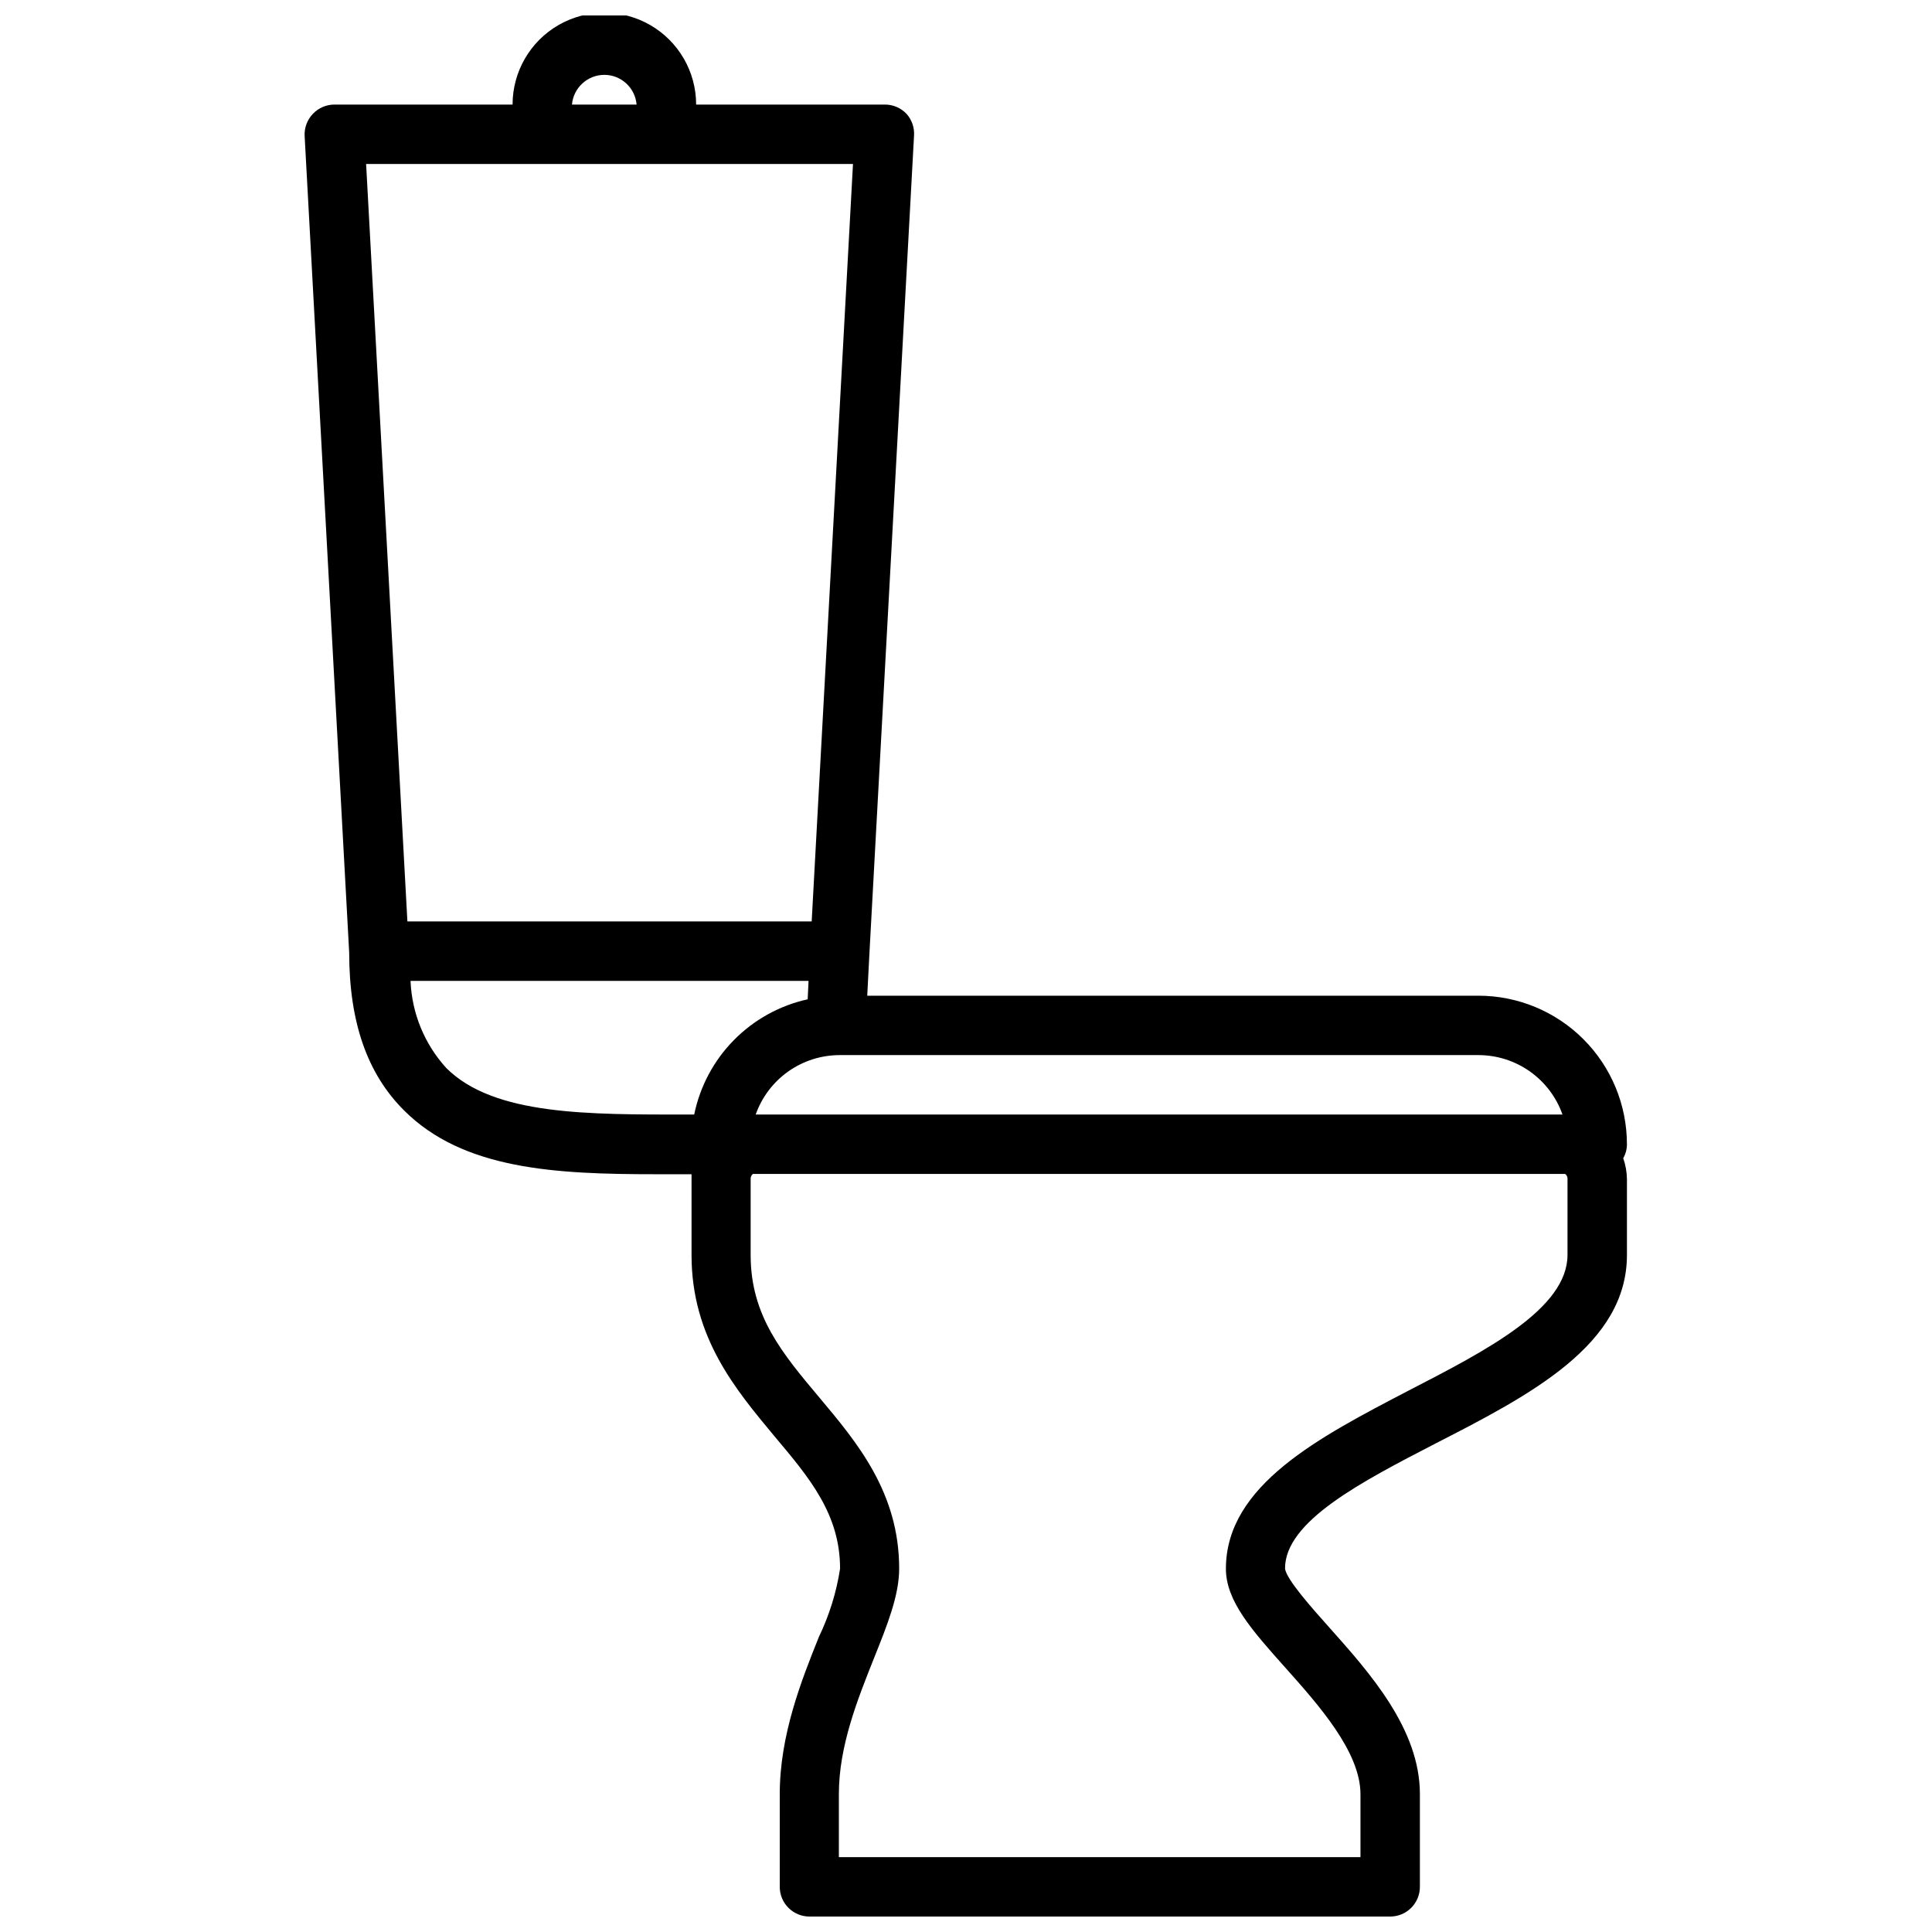 <?xml version="1.0" encoding="UTF-8"?>
<!-- Uploaded to: SVG Repo, www.svgrepo.com, Generator: SVG Repo Mixer Tools -->
<svg width="800px" height="800px" version="1.1" viewBox="144 144 512 512" xmlns="http://www.w3.org/2000/svg">
 <defs>
  <clipPath id="a">
   <path d="m224 148.09h352v503.81h-352z"/>
  </clipPath>
 </defs>
 <g clip-path="url(#a)">
  <path d="m575.15 447.23c0-10.438-4.148-20.449-11.531-27.832-7.379-7.383-17.391-11.527-27.832-11.527h-161.96l0.59-11.414 11.809-216.48c0.148-2.117-0.559-4.203-1.969-5.785-1.527-1.629-3.672-2.527-5.902-2.481h-49.871c0-8.691-4.637-16.723-12.16-21.066-7.527-4.344-16.801-4.344-24.324 0-7.527 4.344-12.164 12.375-12.164 21.066h-47.23c-2.164 0.008-4.227 0.902-5.707 2.481-1.492 1.562-2.273 3.668-2.168 5.824l11.809 216.48c0 18.461 4.84 32.117 14.523 41.762 15.742 15.742 40.188 16.926 66.914 16.926h9.289v1.379 20.074c0 21.883 11.809 35.738 22.004 48.02 9.328 11.059 17.359 20.664 17.359 35.07l-0.004-0.004c-0.961 6.25-2.844 12.328-5.59 18.027-4.644 11.57-10.391 26.016-10.391 41.723v24.559c0 2.086 0.828 4.09 2.305 5.566 1.477 1.477 3.481 2.305 5.566 2.305h153.9c2.09 0 4.09-0.828 5.566-2.305 1.477-1.477 2.305-3.481 2.305-5.566v-24.602c0-17.199-13.266-32.078-23.93-44.043-4.606-5.156-11.57-12.949-11.809-15.742 0-12.516 20.309-22.984 39.949-33.141 25.074-12.832 50.66-26.137 50.66-49.91v-20.074c-0.023-1.902-0.355-3.793-0.984-5.59 0.645-1.125 0.984-2.402 0.984-3.699zm-17.082-7.871h-213.8c1.629-4.606 4.644-8.594 8.633-11.414 3.992-2.82 8.758-4.332 13.645-4.332h169.25-0.004c4.887 0 9.652 1.512 13.645 4.332 3.988 2.82 7.008 6.809 8.637 11.414zm-253.91-275.52c4.461 0.008 8.172 3.43 8.543 7.875h-17.125c0.391-4.453 4.113-7.871 8.582-7.875zm65.891 23.617-10.945 200.74h-107.14l-10.941-200.74zm-43.535 251.91c-26.527 0-51.602 0.277-64.234-12.32-5.785-6.344-9.145-14.527-9.484-23.105h105.48l-0.234 4.879-0.004 0.004c-7.426 1.641-14.219 5.398-19.555 10.816-5.34 5.422-8.988 12.273-10.516 19.727zm232.89 37.195c0 14.211-21.371 25.27-42.074 35.938-23.617 12.32-48.453 25.074-48.453 47.23 0 8.582 6.926 16.336 15.742 26.215s19.918 22.316 19.918 33.535v16.688h-138.23v-16.727c0-12.676 4.922-24.992 9.25-35.855 3.621-9.012 6.731-16.809 6.731-23.891 0-20.152-11.18-33.457-21.059-45.227-9.879-11.77-18.301-21.727-18.301-37.863v-20.078c-0.047-0.539 0.172-1.07 0.59-1.418h215.26c0.449 0.324 0.691 0.867 0.629 1.418z"/>
 </g>
</svg>